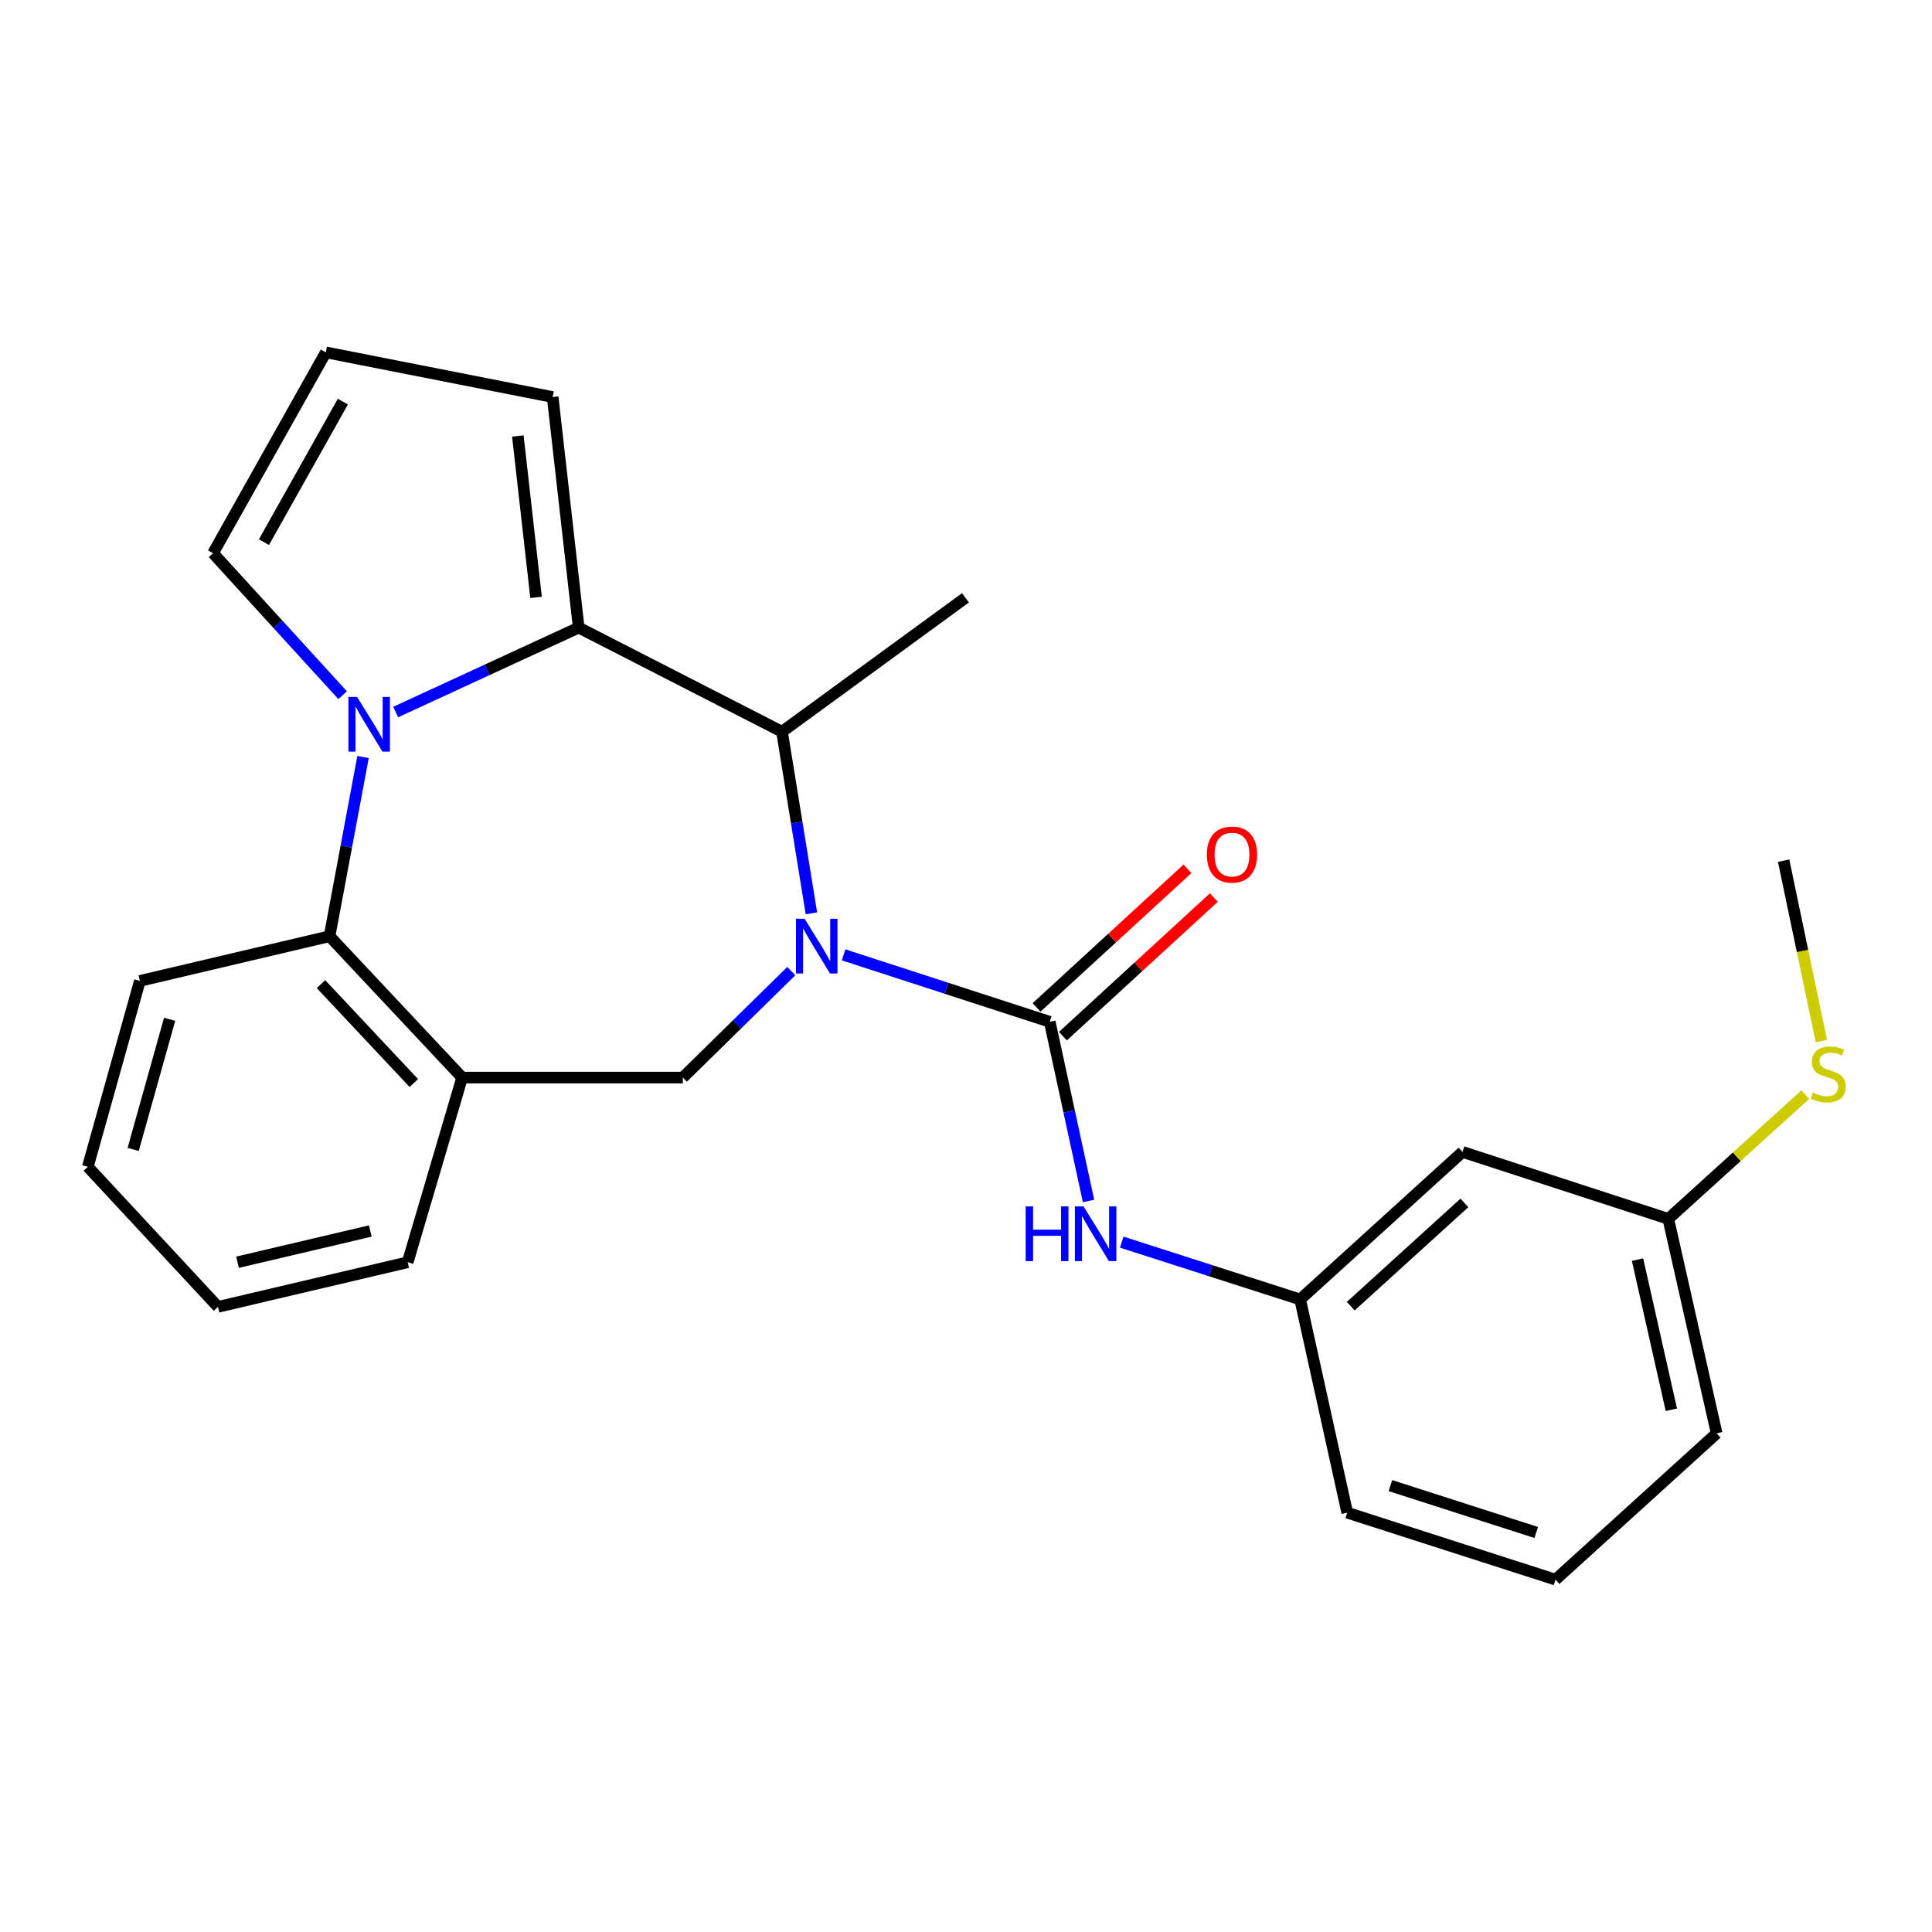 <?xml version='1.0' encoding='iso-8859-1'?>
<svg version='1.1' baseProfile='full'
              xmlns='http://www.w3.org/2000/svg'
                      xmlns:rdkit='http://www.rdkit.org/xml'
                      xmlns:xlink='http://www.w3.org/1999/xlink'
                  xml:space='preserve'
width='1000px' height='1000px' viewBox='0 0 1000 1000'>
<!-- END OF HEADER -->
<rect style='opacity:1.0;fill:#FFFFFF;stroke:none' width='1000' height='1000' x='0' y='0'> </rect>
<path class='bond-2' d='M 436.644,494.236 L 489.992,511.558' style='fill:none;fill-rule:evenodd;stroke:#0000FF;stroke-width:6px;stroke-linecap:butt;stroke-linejoin:miter;stroke-opacity:1' />
<path class='bond-2' d='M 489.992,511.558 L 543.34,528.879' style='fill:none;fill-rule:evenodd;stroke:#000000;stroke-width:6px;stroke-linecap:butt;stroke-linejoin:miter;stroke-opacity:1' />
<path class='bond-3' d='M 419.985,472.749 L 412.374,425.746' style='fill:none;fill-rule:evenodd;stroke:#0000FF;stroke-width:6px;stroke-linecap:butt;stroke-linejoin:miter;stroke-opacity:1' />
<path class='bond-3' d='M 412.374,425.746 L 404.762,378.743' style='fill:none;fill-rule:evenodd;stroke:#000000;stroke-width:6px;stroke-linecap:butt;stroke-linejoin:miter;stroke-opacity:1' />
<path class='bond-5' d='M 409.566,502.647 L 381.502,530.197' style='fill:none;fill-rule:evenodd;stroke:#0000FF;stroke-width:6px;stroke-linecap:butt;stroke-linejoin:miter;stroke-opacity:1' />
<path class='bond-5' d='M 381.502,530.197 L 353.439,557.747' style='fill:none;fill-rule:evenodd;stroke:#000000;stroke-width:6px;stroke-linecap:butt;stroke-linejoin:miter;stroke-opacity:1' />
<path class='bond-0' d='M 204.81,368.553 L 252.174,346.697' style='fill:none;fill-rule:evenodd;stroke:#0000FF;stroke-width:6px;stroke-linecap:butt;stroke-linejoin:miter;stroke-opacity:1' />
<path class='bond-0' d='M 252.174,346.697 L 299.537,324.842' style='fill:none;fill-rule:evenodd;stroke:#000000;stroke-width:6px;stroke-linecap:butt;stroke-linejoin:miter;stroke-opacity:1' />
<path class='bond-8' d='M 177.346,359.835 L 143.805,323.084' style='fill:none;fill-rule:evenodd;stroke:#0000FF;stroke-width:6px;stroke-linecap:butt;stroke-linejoin:miter;stroke-opacity:1' />
<path class='bond-8' d='M 143.805,323.084 L 110.264,286.332' style='fill:none;fill-rule:evenodd;stroke:#000000;stroke-width:6px;stroke-linecap:butt;stroke-linejoin:miter;stroke-opacity:1' />
<path class='bond-25' d='M 187.914,391.837 L 179.241,438.217' style='fill:none;fill-rule:evenodd;stroke:#0000FF;stroke-width:6px;stroke-linecap:butt;stroke-linejoin:miter;stroke-opacity:1' />
<path class='bond-25' d='M 179.241,438.217 L 170.568,484.596' style='fill:none;fill-rule:evenodd;stroke:#000000;stroke-width:6px;stroke-linecap:butt;stroke-linejoin:miter;stroke-opacity:1' />
<path class='bond-1' d='M 299.537,324.842 L 404.762,378.743' style='fill:none;fill-rule:evenodd;stroke:#000000;stroke-width:6px;stroke-linecap:butt;stroke-linejoin:miter;stroke-opacity:1' />
<path class='bond-9' d='M 299.537,324.842 L 286.062,205.502' style='fill:none;fill-rule:evenodd;stroke:#000000;stroke-width:6px;stroke-linecap:butt;stroke-linejoin:miter;stroke-opacity:1' />
<path class='bond-9' d='M 277.464,309.205 L 268.031,225.667' style='fill:none;fill-rule:evenodd;stroke:#000000;stroke-width:6px;stroke-linecap:butt;stroke-linejoin:miter;stroke-opacity:1' />
<path class='bond-7' d='M 543.34,528.879 L 553.381,575.251' style='fill:none;fill-rule:evenodd;stroke:#000000;stroke-width:6px;stroke-linecap:butt;stroke-linejoin:miter;stroke-opacity:1' />
<path class='bond-7' d='M 553.381,575.251 L 563.422,621.622' style='fill:none;fill-rule:evenodd;stroke:#0000FF;stroke-width:6px;stroke-linecap:butt;stroke-linejoin:miter;stroke-opacity:1' />
<path class='bond-10' d='M 550.165,536.311 L 589.228,500.437' style='fill:none;fill-rule:evenodd;stroke:#000000;stroke-width:6px;stroke-linecap:butt;stroke-linejoin:miter;stroke-opacity:1' />
<path class='bond-10' d='M 589.228,500.437 L 628.291,464.563' style='fill:none;fill-rule:evenodd;stroke:#FF0000;stroke-width:6px;stroke-linecap:butt;stroke-linejoin:miter;stroke-opacity:1' />
<path class='bond-10' d='M 536.515,521.448 L 575.578,485.574' style='fill:none;fill-rule:evenodd;stroke:#000000;stroke-width:6px;stroke-linecap:butt;stroke-linejoin:miter;stroke-opacity:1' />
<path class='bond-10' d='M 575.578,485.574 L 614.642,449.7' style='fill:none;fill-rule:evenodd;stroke:#FF0000;stroke-width:6px;stroke-linecap:butt;stroke-linejoin:miter;stroke-opacity:1' />
<path class='bond-16' d='M 404.762,378.743 L 499.73,309.427' style='fill:none;fill-rule:evenodd;stroke:#000000;stroke-width:6px;stroke-linecap:butt;stroke-linejoin:miter;stroke-opacity:1' />
<path class='bond-4' d='M 170.568,484.596 L 239.201,557.747' style='fill:none;fill-rule:evenodd;stroke:#000000;stroke-width:6px;stroke-linecap:butt;stroke-linejoin:miter;stroke-opacity:1' />
<path class='bond-4' d='M 166.146,509.376 L 214.189,560.582' style='fill:none;fill-rule:evenodd;stroke:#000000;stroke-width:6px;stroke-linecap:butt;stroke-linejoin:miter;stroke-opacity:1' />
<path class='bond-18' d='M 170.568,484.596 L 72.405,507.713' style='fill:none;fill-rule:evenodd;stroke:#000000;stroke-width:6px;stroke-linecap:butt;stroke-linejoin:miter;stroke-opacity:1' />
<path class='bond-6' d='M 353.439,557.747 L 239.201,557.747' style='fill:none;fill-rule:evenodd;stroke:#000000;stroke-width:6px;stroke-linecap:butt;stroke-linejoin:miter;stroke-opacity:1' />
<path class='bond-17' d='M 239.201,557.747 L 211.016,653.342' style='fill:none;fill-rule:evenodd;stroke:#000000;stroke-width:6px;stroke-linecap:butt;stroke-linejoin:miter;stroke-opacity:1' />
<path class='bond-12' d='M 580.615,642.931 L 626.788,657.761' style='fill:none;fill-rule:evenodd;stroke:#0000FF;stroke-width:6px;stroke-linecap:butt;stroke-linejoin:miter;stroke-opacity:1' />
<path class='bond-12' d='M 626.788,657.761 L 672.96,672.591' style='fill:none;fill-rule:evenodd;stroke:#000000;stroke-width:6px;stroke-linecap:butt;stroke-linejoin:miter;stroke-opacity:1' />
<path class='bond-26' d='M 110.264,286.332 L 168.639,182.385' style='fill:none;fill-rule:evenodd;stroke:#000000;stroke-width:6px;stroke-linecap:butt;stroke-linejoin:miter;stroke-opacity:1' />
<path class='bond-26' d='M 136.616,280.621 L 177.478,207.858' style='fill:none;fill-rule:evenodd;stroke:#000000;stroke-width:6px;stroke-linecap:butt;stroke-linejoin:miter;stroke-opacity:1' />
<path class='bond-11' d='M 286.062,205.502 L 168.639,182.385' style='fill:none;fill-rule:evenodd;stroke:#000000;stroke-width:6px;stroke-linecap:butt;stroke-linejoin:miter;stroke-opacity:1' />
<path class='bond-13' d='M 672.96,672.591 L 757.008,596.234' style='fill:none;fill-rule:evenodd;stroke:#000000;stroke-width:6px;stroke-linecap:butt;stroke-linejoin:miter;stroke-opacity:1' />
<path class='bond-13' d='M 699.136,676.074 L 757.97,622.624' style='fill:none;fill-rule:evenodd;stroke:#000000;stroke-width:6px;stroke-linecap:butt;stroke-linejoin:miter;stroke-opacity:1' />
<path class='bond-20' d='M 672.96,672.591 L 697.332,782.962' style='fill:none;fill-rule:evenodd;stroke:#000000;stroke-width:6px;stroke-linecap:butt;stroke-linejoin:miter;stroke-opacity:1' />
<path class='bond-14' d='M 757.008,596.234 L 863.511,630.887' style='fill:none;fill-rule:evenodd;stroke:#000000;stroke-width:6px;stroke-linecap:butt;stroke-linejoin:miter;stroke-opacity:1' />
<path class='bond-15' d='M 863.511,630.887 L 898.964,598.732' style='fill:none;fill-rule:evenodd;stroke:#000000;stroke-width:6px;stroke-linecap:butt;stroke-linejoin:miter;stroke-opacity:1' />
<path class='bond-15' d='M 898.964,598.732 L 934.418,566.577' style='fill:none;fill-rule:evenodd;stroke:#CCCC00;stroke-width:6px;stroke-linecap:butt;stroke-linejoin:miter;stroke-opacity:1' />
<path class='bond-28' d='M 863.511,630.887 L 888.533,741.908' style='fill:none;fill-rule:evenodd;stroke:#000000;stroke-width:6px;stroke-linecap:butt;stroke-linejoin:miter;stroke-opacity:1' />
<path class='bond-28' d='M 847.578,651.977 L 865.094,729.692' style='fill:none;fill-rule:evenodd;stroke:#000000;stroke-width:6px;stroke-linecap:butt;stroke-linejoin:miter;stroke-opacity:1' />
<path class='bond-22' d='M 942.746,538.869 L 932.972,492.17' style='fill:none;fill-rule:evenodd;stroke:#CCCC00;stroke-width:6px;stroke-linecap:butt;stroke-linejoin:miter;stroke-opacity:1' />
<path class='bond-22' d='M 932.972,492.17 L 923.197,445.47' style='fill:none;fill-rule:evenodd;stroke:#000000;stroke-width:6px;stroke-linecap:butt;stroke-linejoin:miter;stroke-opacity:1' />
<path class='bond-23' d='M 211.016,653.342 L 112.832,676.436' style='fill:none;fill-rule:evenodd;stroke:#000000;stroke-width:6px;stroke-linecap:butt;stroke-linejoin:miter;stroke-opacity:1' />
<path class='bond-23' d='M 191.668,637.163 L 122.939,653.329' style='fill:none;fill-rule:evenodd;stroke:#000000;stroke-width:6px;stroke-linecap:butt;stroke-linejoin:miter;stroke-opacity:1' />
<path class='bond-27' d='M 72.405,507.713 L 45.455,603.936' style='fill:none;fill-rule:evenodd;stroke:#000000;stroke-width:6px;stroke-linecap:butt;stroke-linejoin:miter;stroke-opacity:1' />
<path class='bond-27' d='M 87.794,527.589 L 68.929,594.945' style='fill:none;fill-rule:evenodd;stroke:#000000;stroke-width:6px;stroke-linecap:butt;stroke-linejoin:miter;stroke-opacity:1' />
<path class='bond-19' d='M 805.136,817.615 L 697.332,782.962' style='fill:none;fill-rule:evenodd;stroke:#000000;stroke-width:6px;stroke-linecap:butt;stroke-linejoin:miter;stroke-opacity:1' />
<path class='bond-19' d='M 795.141,793.205 L 719.678,768.948' style='fill:none;fill-rule:evenodd;stroke:#000000;stroke-width:6px;stroke-linecap:butt;stroke-linejoin:miter;stroke-opacity:1' />
<path class='bond-21' d='M 805.136,817.615 L 888.533,741.908' style='fill:none;fill-rule:evenodd;stroke:#000000;stroke-width:6px;stroke-linecap:butt;stroke-linejoin:miter;stroke-opacity:1' />
<path class='bond-24' d='M 112.832,676.436 L 45.455,603.936' style='fill:none;fill-rule:evenodd;stroke:#000000;stroke-width:6px;stroke-linecap:butt;stroke-linejoin:miter;stroke-opacity:1' />
<path  class='atom-0' d='M 416.473 475.56
L 425.753 490.56
Q 426.673 492.04, 428.153 494.72
Q 429.633 497.4, 429.713 497.56
L 429.713 475.56
L 433.473 475.56
L 433.473 503.88
L 429.593 503.88
L 419.633 487.48
Q 418.473 485.56, 417.233 483.36
Q 416.033 481.16, 415.673 480.48
L 415.673 503.88
L 411.993 503.88
L 411.993 475.56
L 416.473 475.56
' fill='#0000FF'/>
<path  class='atom-1' d='M 184.824 360.727
L 194.104 375.727
Q 195.024 377.207, 196.504 379.887
Q 197.984 382.567, 198.064 382.727
L 198.064 360.727
L 201.824 360.727
L 201.824 389.047
L 197.944 389.047
L 187.984 372.647
Q 186.824 370.727, 185.584 368.527
Q 184.384 366.327, 184.024 365.647
L 184.024 389.047
L 180.344 389.047
L 180.344 360.727
L 184.824 360.727
' fill='#0000FF'/>
<path  class='atom-8' d='M 530.876 624.429
L 534.716 624.429
L 534.716 636.469
L 549.196 636.469
L 549.196 624.429
L 553.036 624.429
L 553.036 652.749
L 549.196 652.749
L 549.196 639.669
L 534.716 639.669
L 534.716 652.749
L 530.876 652.749
L 530.876 624.429
' fill='#0000FF'/>
<path  class='atom-8' d='M 560.836 624.429
L 570.116 639.429
Q 571.036 640.909, 572.516 643.589
Q 573.996 646.269, 574.076 646.429
L 574.076 624.429
L 577.836 624.429
L 577.836 652.749
L 573.956 652.749
L 563.996 636.349
Q 562.836 634.429, 561.596 632.229
Q 560.396 630.029, 560.036 629.349
L 560.036 652.749
L 556.356 652.749
L 556.356 624.429
L 560.836 624.429
' fill='#0000FF'/>
<path  class='atom-11' d='M 624.668 442.333
Q 624.668 435.533, 628.028 431.733
Q 631.388 427.933, 637.668 427.933
Q 643.948 427.933, 647.308 431.733
Q 650.668 435.533, 650.668 442.333
Q 650.668 449.213, 647.268 453.133
Q 643.868 457.013, 637.668 457.013
Q 631.428 457.013, 628.028 453.133
Q 624.668 449.253, 624.668 442.333
M 637.668 453.813
Q 641.988 453.813, 644.308 450.933
Q 646.668 448.013, 646.668 442.333
Q 646.668 436.773, 644.308 433.973
Q 641.988 431.133, 637.668 431.133
Q 633.348 431.133, 630.988 433.933
Q 628.668 436.733, 628.668 442.333
Q 628.668 448.053, 630.988 450.933
Q 633.348 453.813, 637.668 453.813
' fill='#FF0000'/>
<path  class='atom-16' d='M 938.292 565.528
Q 938.612 565.648, 939.932 566.208
Q 941.252 566.768, 942.692 567.128
Q 944.172 567.448, 945.612 567.448
Q 948.292 567.448, 949.852 566.168
Q 951.412 564.848, 951.412 562.568
Q 951.412 561.008, 950.612 560.048
Q 949.852 559.088, 948.652 558.568
Q 947.452 558.048, 945.452 557.448
Q 942.932 556.688, 941.412 555.968
Q 939.932 555.248, 938.852 553.728
Q 937.812 552.208, 937.812 549.648
Q 937.812 546.088, 940.212 543.888
Q 942.652 541.688, 947.452 541.688
Q 950.732 541.688, 954.452 543.248
L 953.532 546.328
Q 950.132 544.928, 947.572 544.928
Q 944.812 544.928, 943.292 546.088
Q 941.772 547.208, 941.812 549.168
Q 941.812 550.688, 942.572 551.608
Q 943.372 552.528, 944.492 553.048
Q 945.652 553.568, 947.572 554.168
Q 950.132 554.968, 951.652 555.768
Q 953.172 556.568, 954.252 558.208
Q 955.372 559.808, 955.372 562.568
Q 955.372 566.488, 952.732 568.608
Q 950.132 570.688, 945.772 570.688
Q 943.252 570.688, 941.332 570.128
Q 939.452 569.608, 937.212 568.688
L 938.292 565.528
' fill='#CCCC00'/>
</svg>
